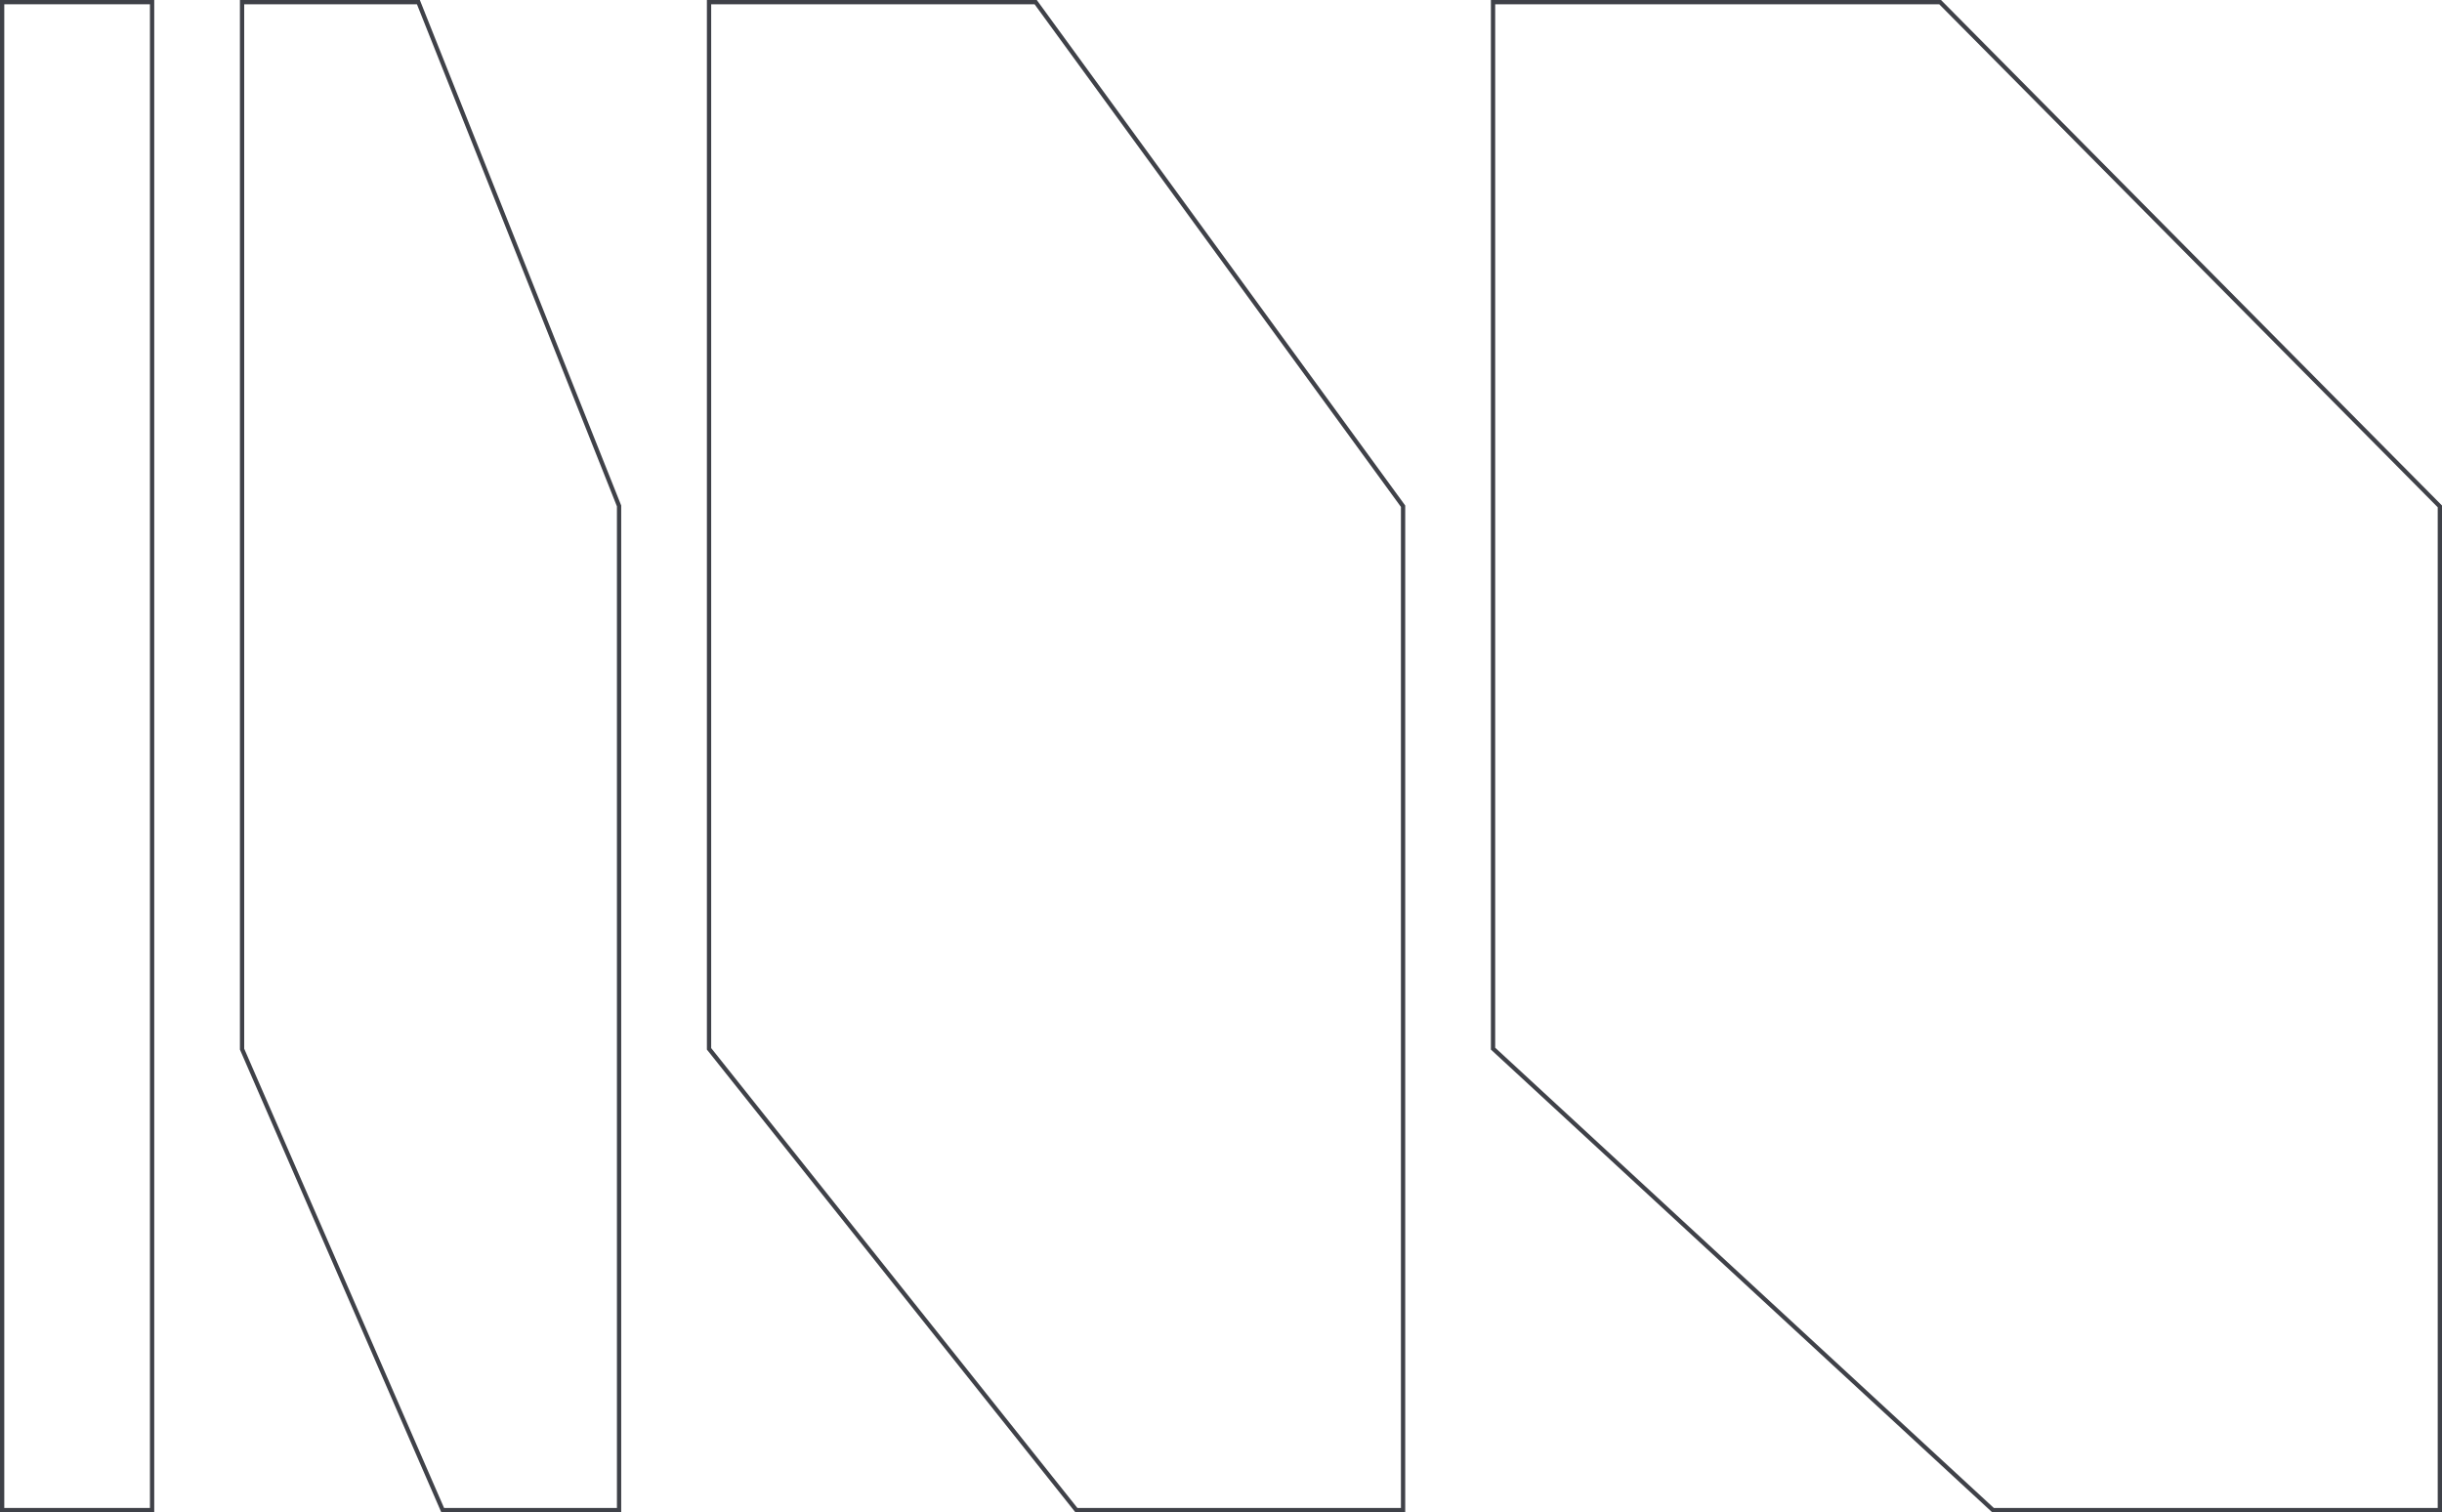<?xml version="1.0" encoding="UTF-8"?> <svg xmlns="http://www.w3.org/2000/svg" width="570" height="353" viewBox="0 0 570 353" fill="none"><path d="M0.5 0.5V352.5H35.5V0.5H0.5Z" stroke="#3F4148"></path><path d="M97.661 0.5L144.5 118.096V352.5H103.327L56.5 244.896V0.5H97.661Z" stroke="#3F4148"></path><path d="M241.745 0.5L327.5 118.163V352.5H251.241L165.5 244.824V0.5H241.745Z" stroke="#3F4148"></path><path d="M452.856 0.5L569.5 118.205V352.5H465.195L348.5 244.781V0.5H452.856Z" stroke="#3F4148"></path></svg> 